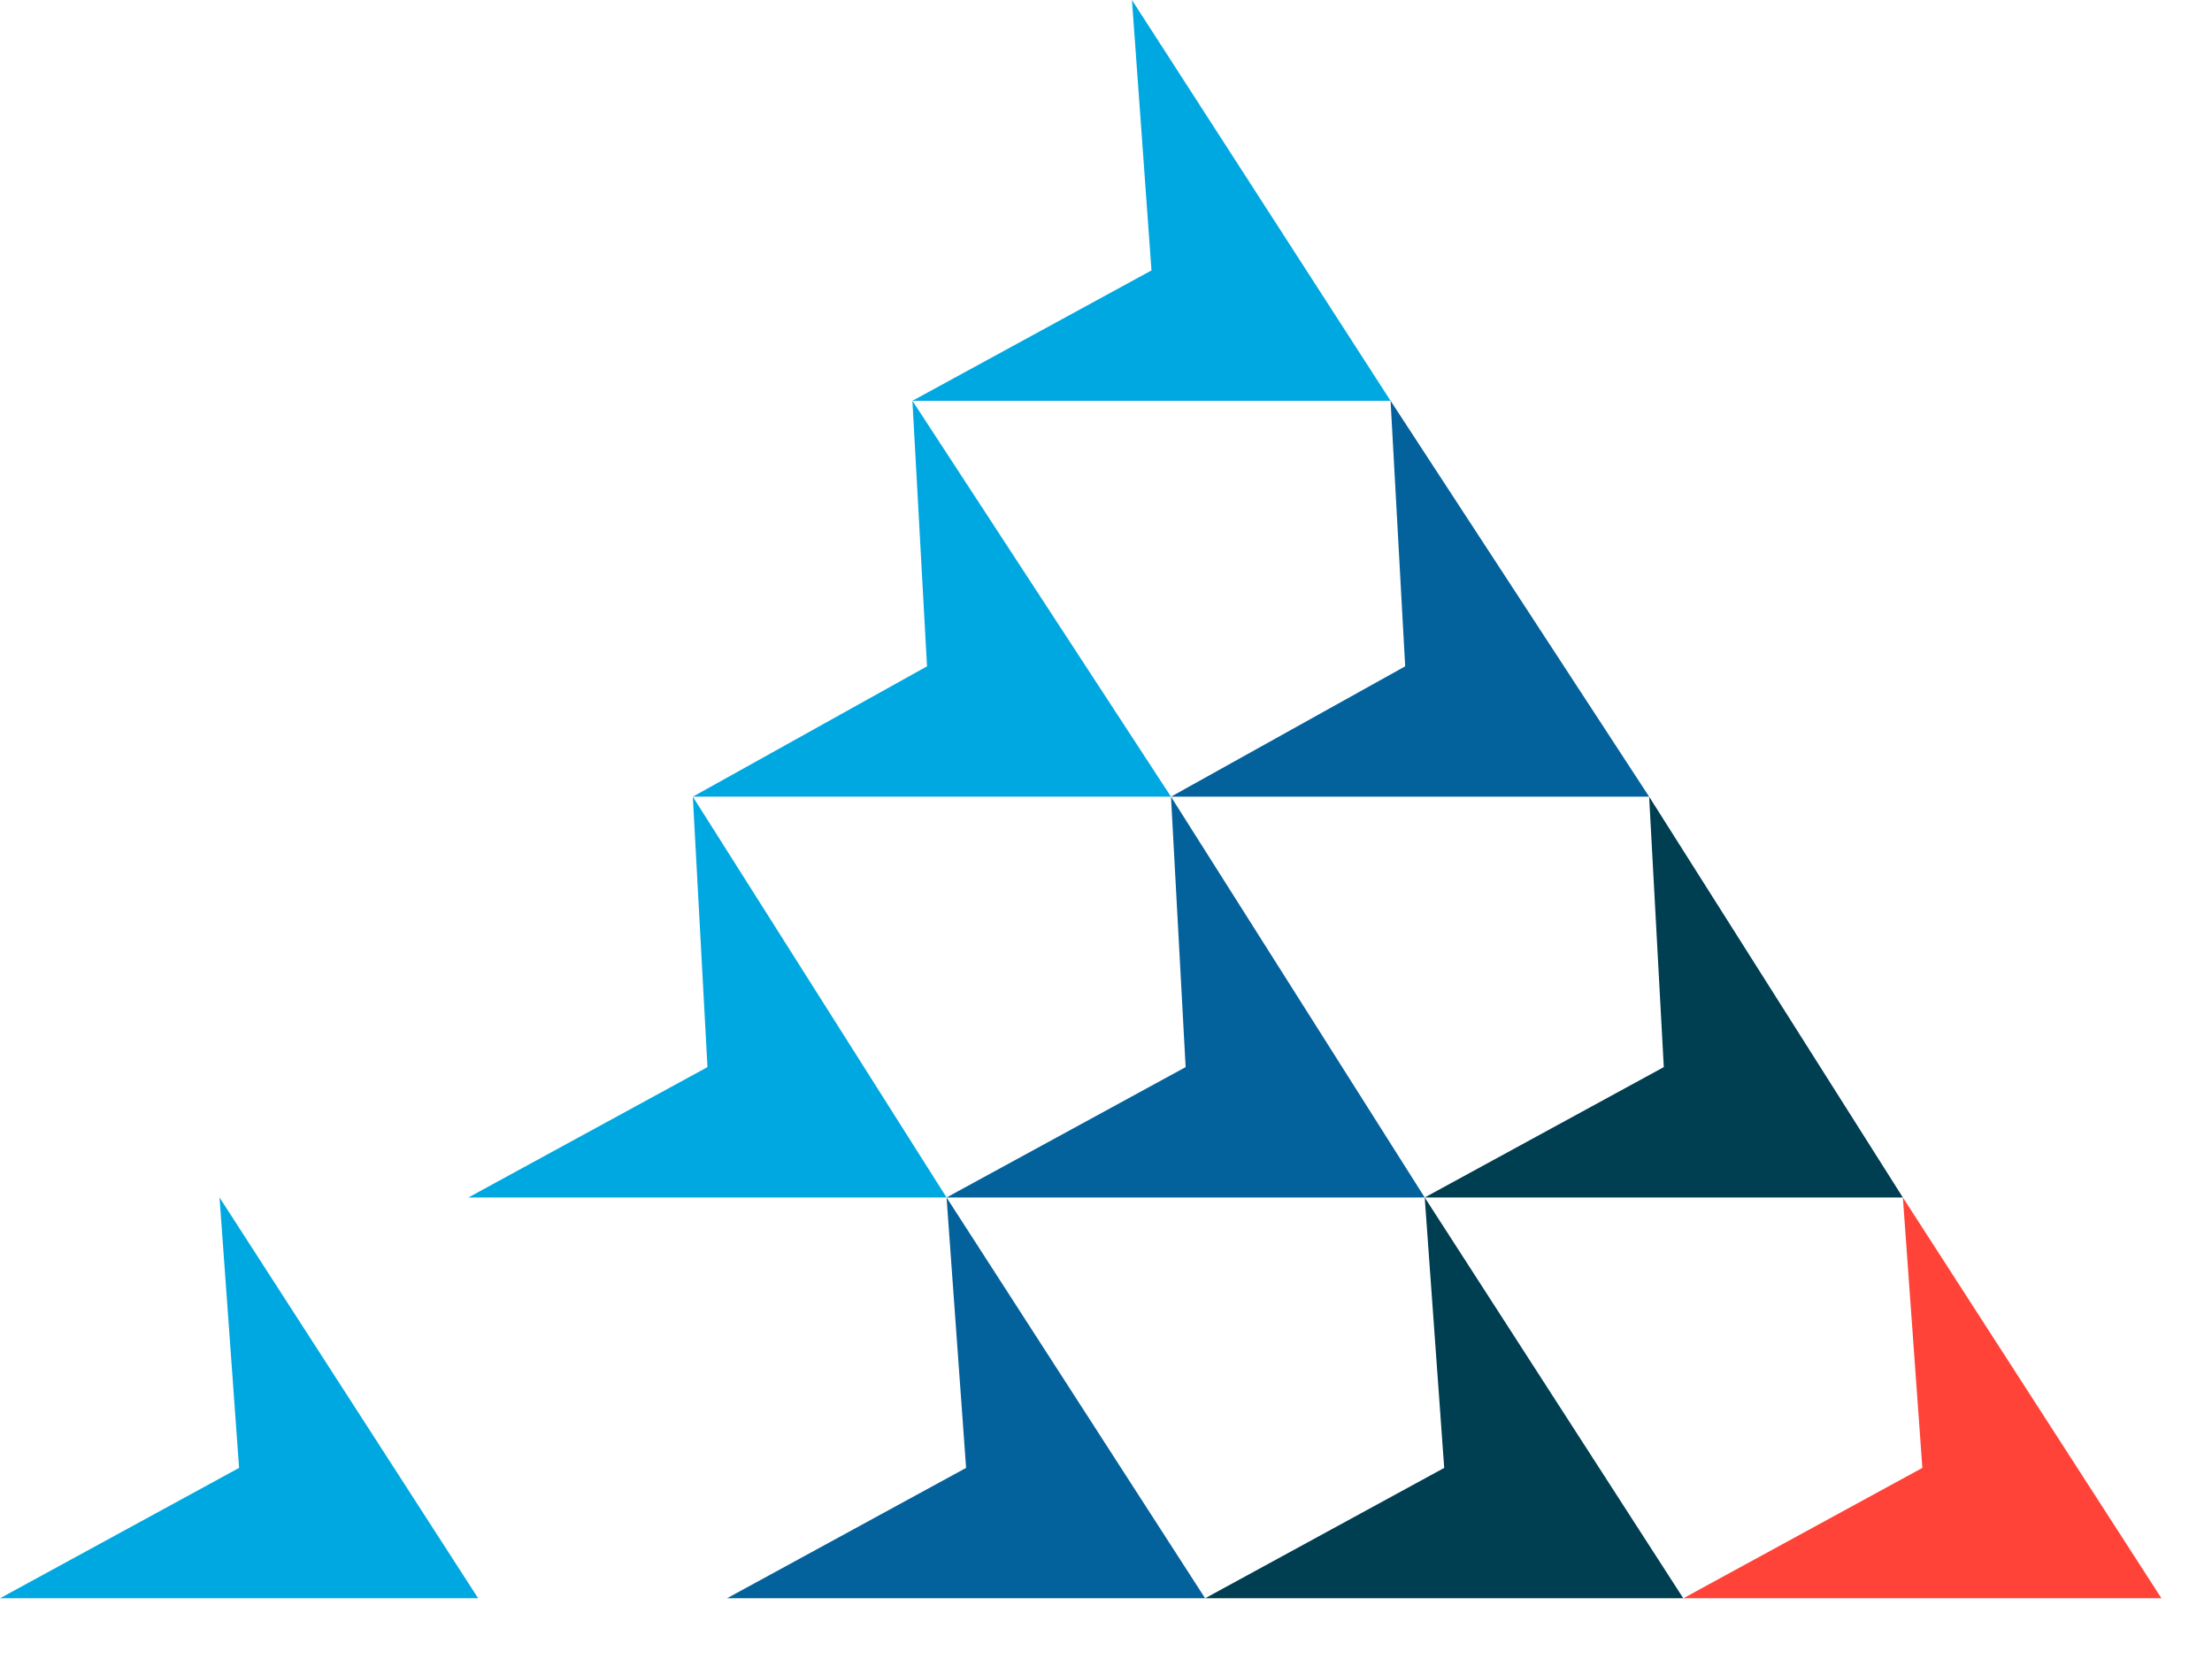 <svg width="48" height="36" viewBox="0 0 48 36" fill="none" xmlns="http://www.w3.org/2000/svg">
<path d="M46.903 34.682L41.292 25.985L41.715 31.853L36.528 34.682H46.903Z" fill="#FF4338"/>
<path d="M41.292 25.985L35.786 17.288L36.104 23.156L30.916 25.985H41.292Z" fill="#003E52"/>
<path d="M36.527 34.682L30.916 25.985L31.339 31.853L26.151 34.682H36.527Z" fill="#003E52"/>
<path d="M35.786 17.288L30.175 8.696L30.492 14.459L25.41 17.288H35.786Z" fill="#03629C"/>
<path d="M30.916 25.985L25.41 17.288L25.728 23.156L20.54 25.985H30.916Z" fill="#03629C"/>
<path d="M26.151 34.682L20.54 25.985L20.964 31.853L15.776 34.682H26.151Z" fill="#03629C"/>
<path d="M30.175 8.697L24.563 0L24.987 5.868L19.799 8.697H30.175Z" fill="#00A8E1"/>
<path d="M25.41 17.288L19.799 8.696L20.116 14.459L15.034 17.288H25.41Z" fill="#00A8E1"/>
<path d="M20.54 25.985L15.034 17.288L15.352 23.156L10.164 25.985H20.54Z" fill="#00A8E1"/>
<path d="M10.376 34.682L4.764 25.985L5.188 31.853L0 34.682H10.376Z" fill="#00A8E1"/>
</svg>
